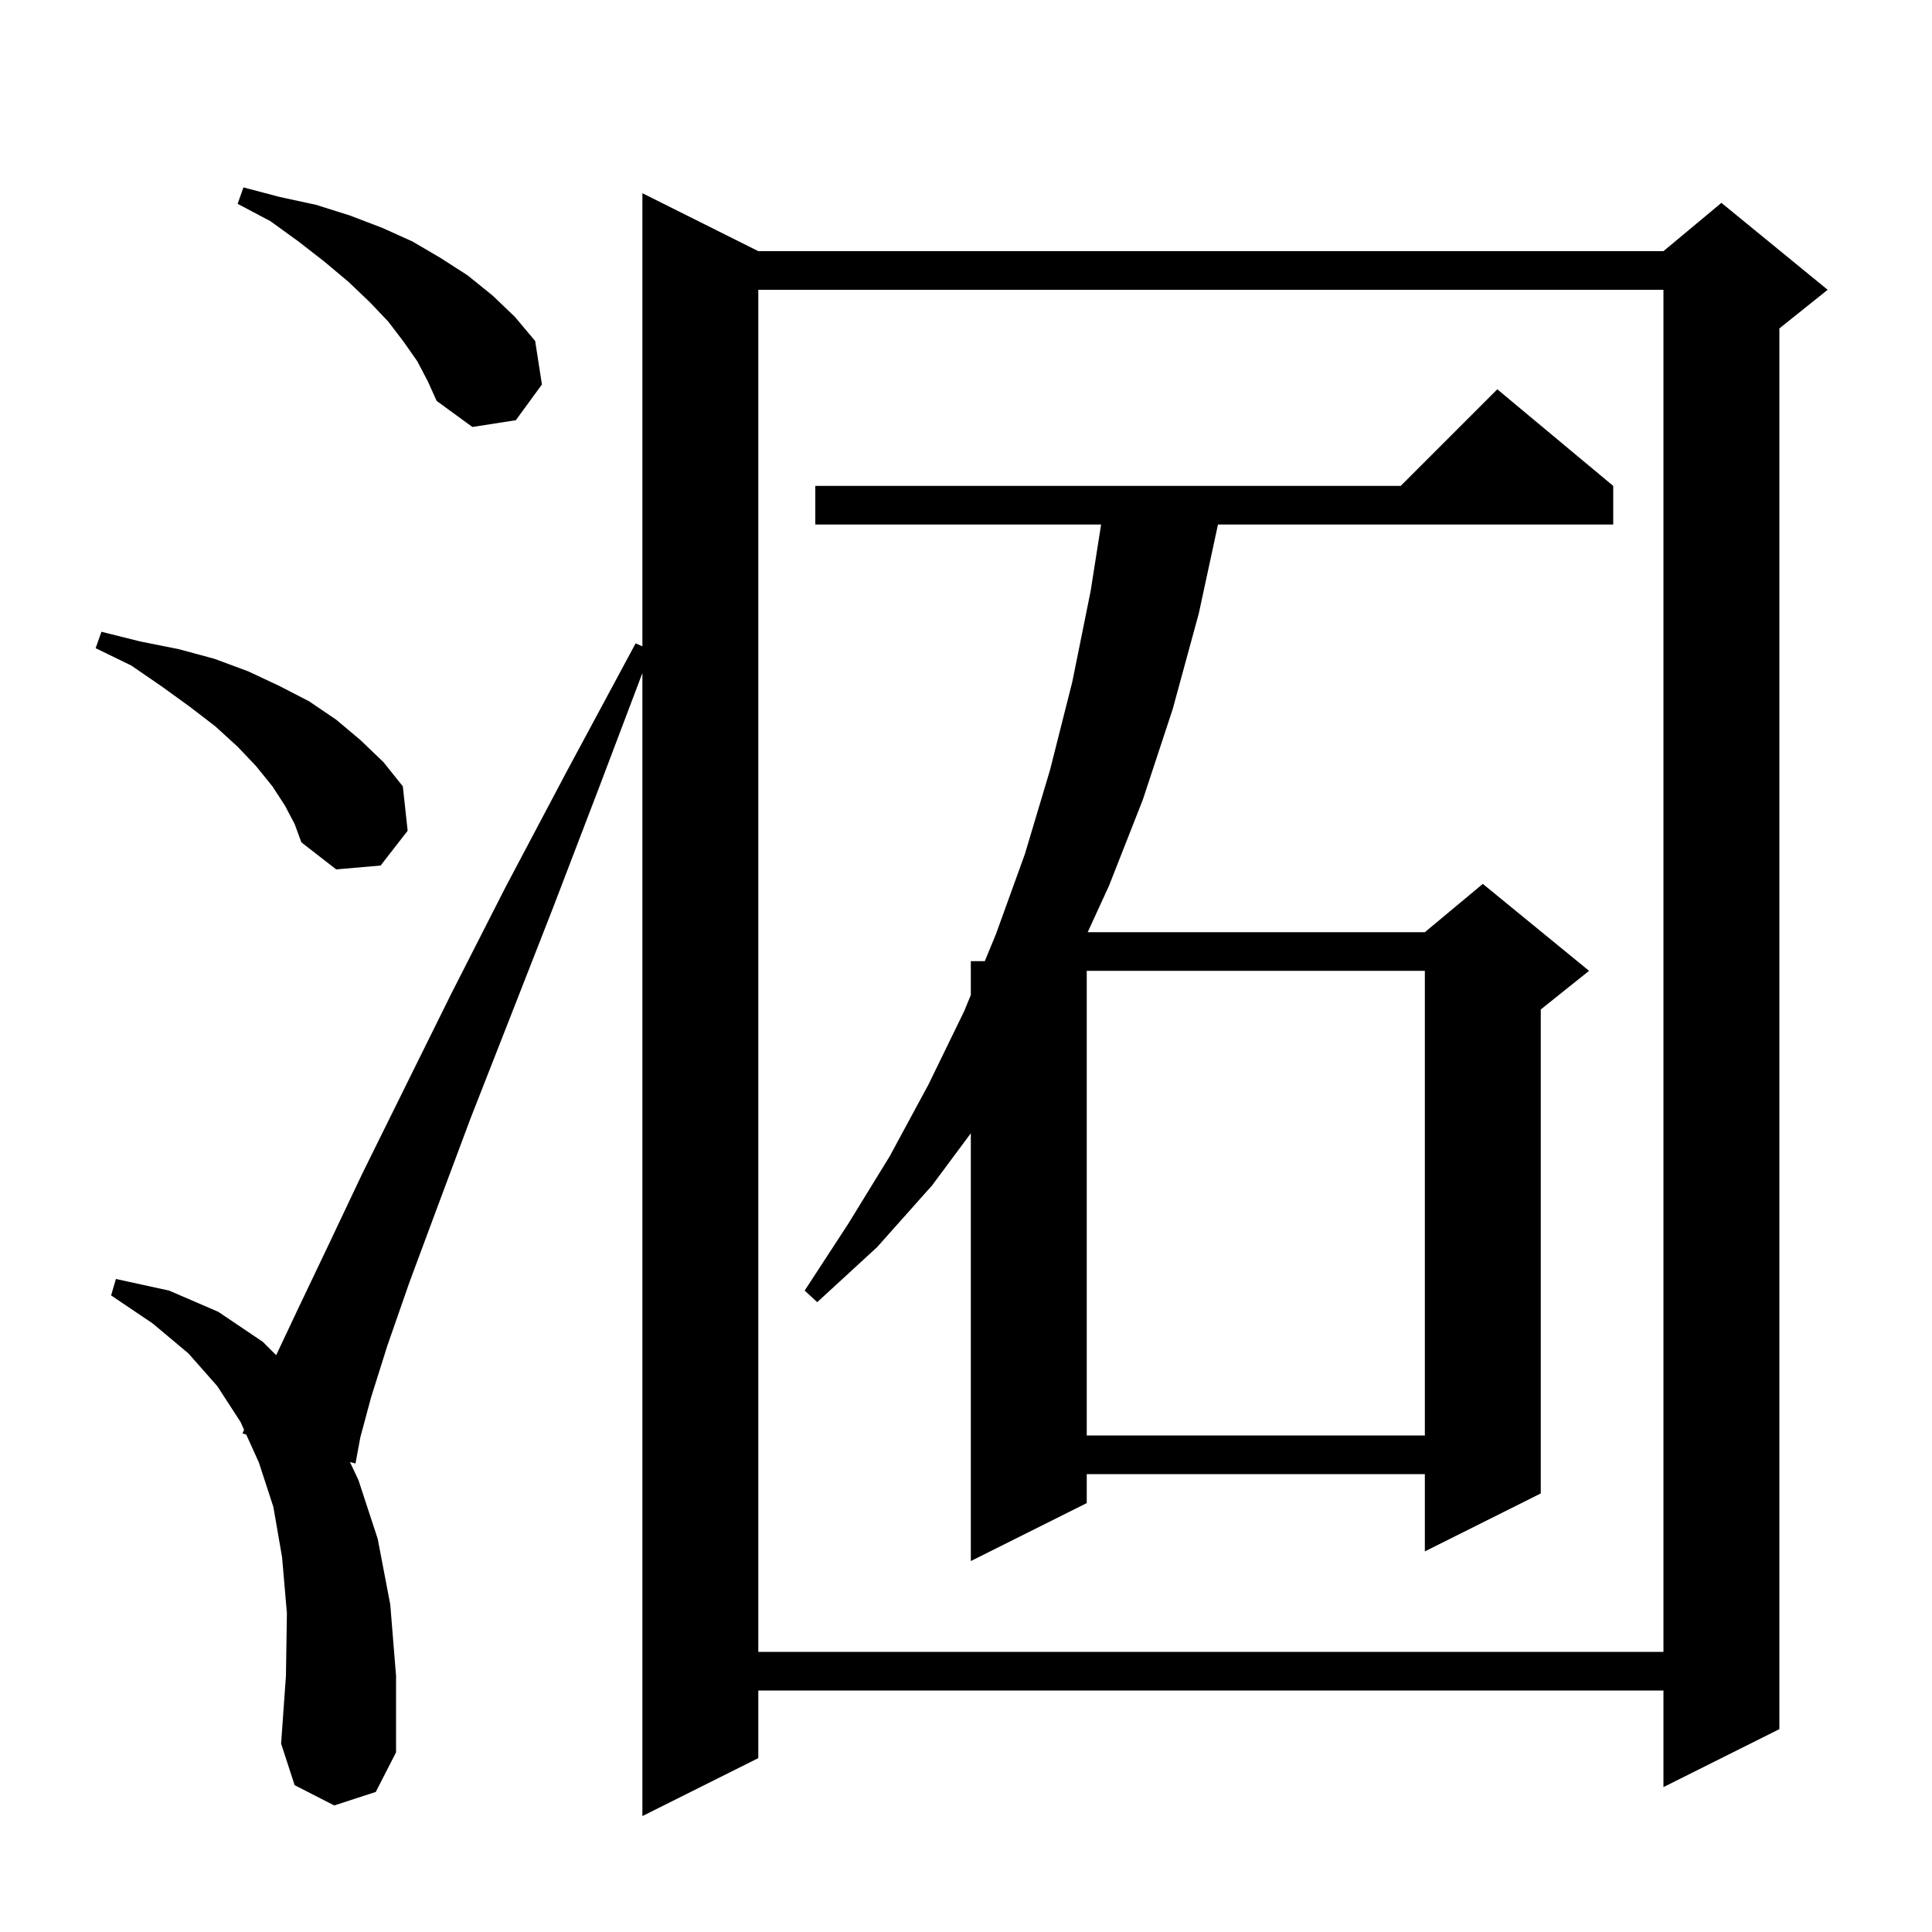 <svg xmlns="http://www.w3.org/2000/svg" xmlns:xlink="http://www.w3.org/1999/xlink" version="1.1" baseProfile="full" viewBox="0 0 200 200" width="200" height="200"><g fill="currentColor"><path d="M 34.6 186.9 L 30.5 184.8 L 29.1 180.5 L 29.6 173.5 L 29.7 167.0 L 29.2 161.2 L 28.3 156.0 L 26.8 151.4 L 25.49 148.503 L 25.1 148.4 L 25.266 148.009 L 24.9 147.2 L 22.5 143.5 L 19.5 140.1 L 15.8 137.0 L 11.5 134.1 L 12.0 132.4 L 17.5 133.6 L 22.6 135.8 L 27.2 138.9 L 28.588 140.288 L 30.8 135.6 L 33.9 129.1 L 37.5 121.5 L 41.8 112.8 L 46.7 102.9 L 52.3 91.9 L 58.7 79.8 L 65.8 66.6 L 66.5 66.906 L 66.5 20.0 L 78.5 26.0 L 172.2 26.0 L 178.2 21.0 L 189.2 30.0 L 184.2 34.0 L 184.2 179.0 L 172.2 185.0 L 172.2 175.0 L 78.5 175.0 L 78.5 182.0 L 66.5 188.0 L 66.5 69.677 L 62.1 81.3 L 57.2 94.1 L 52.7 105.6 L 48.7 115.8 L 45.3 124.9 L 42.4 132.7 L 40.1 139.3 L 38.4 144.7 L 37.3 148.8 L 36.8 151.5 L 36.224 151.347 L 37.1 153.2 L 39.1 159.3 L 40.4 166.1 L 41.0 173.5 L 41.0 181.4 L 38.9 185.5 Z M 78.5 30.0 L 78.5 171.0 L 172.2 171.0 L 172.2 30.0 Z M 167.0 50.3 L 167.0 54.3 L 126.084 54.3 L 124.1 63.5 L 121.4 73.4 L 118.3 82.8 L 114.8 91.7 L 112.598 96.5 L 147.5 96.5 L 153.5 91.5 L 164.5 100.5 L 159.5 104.5 L 159.5 154.6 L 147.5 160.6 L 147.5 152.6 L 112.5 152.6 L 112.5 155.6 L 100.5 161.6 L 100.5 117.315 L 96.5 122.7 L 90.8 129.1 L 84.6 134.8 L 83.3 133.6 L 87.8 126.7 L 92.1 119.7 L 96.1 112.3 L 99.8 104.7 L 100.5 103.003 L 100.5 99.5 L 101.945 99.5 L 103.1 96.7 L 106.1 88.4 L 108.7 79.7 L 111.0 70.6 L 112.9 61.2 L 113.985 54.3 L 84.4 54.3 L 84.4 50.3 L 145.0 50.3 L 155.0 40.3 Z M 112.5 100.5 L 112.5 148.6 L 147.5 148.6 L 147.5 100.5 Z M 29.5 83.4 L 28.2 81.4 L 26.5 79.3 L 24.6 77.3 L 22.3 75.2 L 19.7 73.2 L 16.8 71.1 L 13.6 68.9 L 9.9 67.1 L 10.5 65.4 L 14.5 66.4 L 18.5 67.2 L 22.2 68.2 L 25.7 69.5 L 28.9 71.0 L 32.0 72.6 L 34.8 74.5 L 37.3 76.6 L 39.7 78.9 L 41.7 81.4 L 42.2 86.0 L 39.4 89.6 L 34.8 90.0 L 31.2 87.2 L 30.5 85.3 Z M 43.2 37.4 L 41.8 35.4 L 40.2 33.3 L 38.3 31.3 L 36.1 29.2 L 33.6 27.1 L 30.9 25.0 L 28.0 22.9 L 24.6 21.1 L 25.2 19.4 L 29.0 20.4 L 32.7 21.2 L 36.2 22.3 L 39.6 23.6 L 42.7 25.0 L 45.6 26.7 L 48.4 28.5 L 51.0 30.6 L 53.3 32.8 L 55.4 35.3 L 56.1 39.8 L 53.4 43.5 L 48.9 44.2 L 45.2 41.5 L 44.3 39.5 Z "/></g></svg>